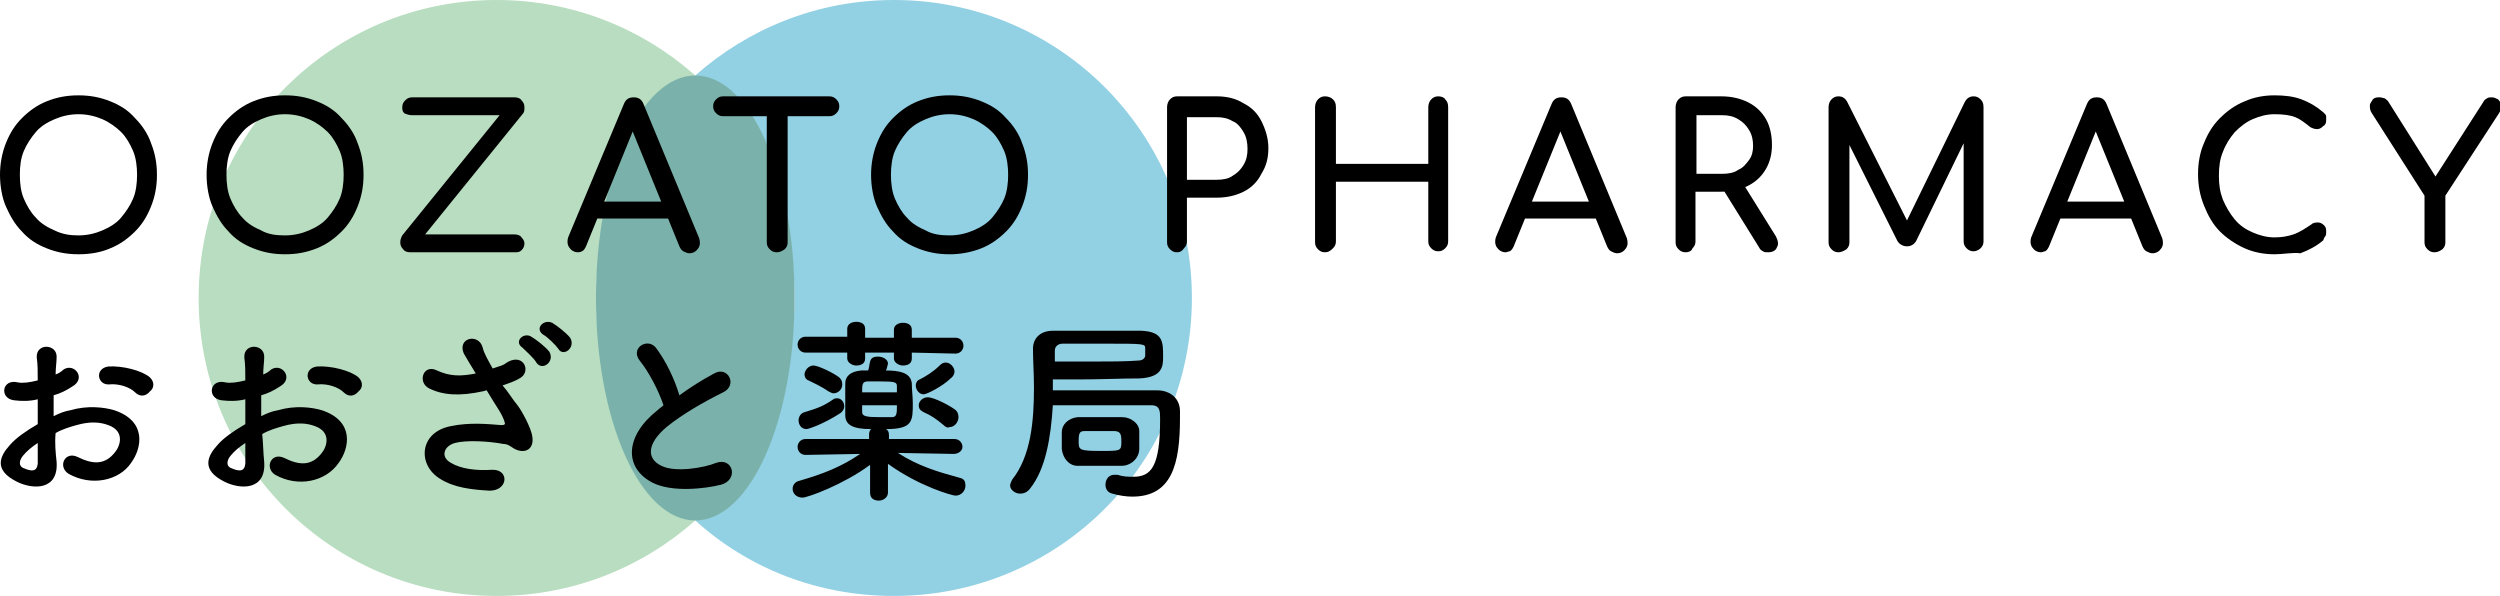 <?xml version="1.0" encoding="utf-8"?>
<!-- Generator: Adobe Illustrator 23.0.4, SVG Export Plug-In . SVG Version: 6.00 Build 0)  -->
<svg version="1.1" id="レイヤー_1" xmlns="http://www.w3.org/2000/svg" xmlns:xlink="http://www.w3.org/1999/xlink" x="0px"
	 y="0px" viewBox="0 0 251.7 60" style="enable-background:new 0 0 251.7 60;" xml:space="preserve">
<style type="text/css">
	.st0{fill:#B8DDC0;}
	.st1{fill:#92D0E3;}
	.st2{fill:#7AB2AB;}
</style>
<g>
	<path class="st0" d="M60,30c0-8.9,3.9-16.9,10-22.4C64.7,2.9,57.7,0,50,0C33.4,0,20,13.4,20,30s13.4,30,30,30
		c7.7,0,14.7-2.9,20-7.6C63.9,46.9,60,38.9,60,30z"/>
	<path class="st1" d="M90,0c-7.7,0-14.7,2.9-20,7.6c6.1,5.5,10,13.5,10,22.4s-3.9,16.9-10,22.4c5.3,4.8,12.3,7.6,20,7.6
		c16.6,0,30-13.4,30-30S106.6,0,90,0z"/>
	<ellipse class="st2" cx="70" cy="30" rx="10" ry="22.4"/>
</g>
<g>
	<g>
		<path d="M7.9,25.6c-1.2,0-2.2-0.2-3.2-0.6s-1.8-0.9-2.5-1.7c-0.7-0.7-1.2-1.6-1.6-2.5S0,18.7,0,17.6s0.2-2.2,0.6-3.2
			s0.9-1.8,1.6-2.5s1.5-1.3,2.5-1.7s2-0.6,3.2-0.6s2.2,0.2,3.2,0.6c1,0.4,1.8,0.9,2.5,1.7c0.7,0.7,1.3,1.6,1.6,2.5
			c0.4,1,0.6,2,0.6,3.2s-0.2,2.2-0.6,3.2s-0.9,1.8-1.6,2.5c-0.7,0.7-1.5,1.3-2.5,1.7C10.2,25.4,9.1,25.6,7.9,25.6z M7.9,23.7
			c0.9,0,1.7-0.2,2.4-0.5s1.4-0.7,1.9-1.3c0.5-0.6,0.9-1.2,1.2-1.9s0.4-1.6,0.4-2.4s-0.1-1.7-0.4-2.4c-0.3-0.7-0.7-1.4-1.2-1.9
			s-1.2-1-1.9-1.3s-1.5-0.5-2.4-0.5S6.2,11.7,5.5,12s-1.4,0.7-1.9,1.3s-0.9,1.2-1.2,1.9C2.1,15.9,2,16.7,2,17.6s0.1,1.7,0.4,2.4
			c0.3,0.7,0.7,1.4,1.2,1.9c0.5,0.6,1.2,1,1.9,1.3C6.3,23.6,7.1,23.7,7.9,23.7z"/>
		<path d="M28.7,25.6c-1.2,0-2.2-0.2-3.2-0.6s-1.8-0.9-2.5-1.7c-0.7-0.7-1.2-1.6-1.6-2.5s-0.6-2.1-0.6-3.2s0.2-2.2,0.6-3.2
			s0.9-1.8,1.6-2.5s1.5-1.3,2.5-1.7s2-0.6,3.2-0.6s2.2,0.2,3.2,0.6c1,0.4,1.8,0.9,2.5,1.7c0.7,0.7,1.3,1.6,1.6,2.5
			c0.4,1,0.6,2,0.6,3.2s-0.2,2.2-0.6,3.2s-0.9,1.8-1.6,2.5c-0.7,0.7-1.5,1.3-2.5,1.7C30.9,25.4,29.9,25.6,28.7,25.6z M28.7,23.7
			c0.9,0,1.7-0.2,2.4-0.5c0.7-0.3,1.4-0.7,1.9-1.3c0.5-0.6,0.9-1.2,1.2-1.9s0.4-1.6,0.4-2.4s-0.1-1.7-0.4-2.4
			c-0.3-0.7-0.7-1.4-1.2-1.9s-1.2-1-1.9-1.3s-1.5-0.5-2.4-0.5S27,11.7,26.3,12c-0.7,0.3-1.4,0.7-1.9,1.3s-0.9,1.2-1.2,1.9
			c-0.3,0.7-0.4,1.6-0.4,2.4s0.1,1.7,0.4,2.4c0.3,0.7,0.7,1.4,1.2,1.9c0.5,0.6,1.2,1,1.9,1.3C27,23.6,27.8,23.7,28.7,23.7z"/>
		<path d="M41.3,25.4c-0.3,0-0.6-0.1-0.7-0.3c-0.2-0.2-0.3-0.4-0.3-0.7c0-0.3,0.1-0.5,0.2-0.7l9.8-12.1h-8.8c-0.3,0-0.6-0.1-0.8-0.2
			c-0.2-0.2-0.2-0.4-0.2-0.6c0-0.3,0.1-0.5,0.3-0.7s0.4-0.3,0.7-0.3h10.3c0.3,0,0.6,0.1,0.7,0.3c0.2,0.2,0.3,0.4,0.3,0.7
			s0,0.5-0.2,0.7l-9.8,12.1h9c0.3,0,0.6,0.1,0.7,0.3c0.2,0.2,0.3,0.4,0.3,0.6c0,0.3-0.1,0.5-0.3,0.7s-0.4,0.2-0.7,0.2H41.3z"/>
		<path d="M58.2,25.4c-0.4,0-0.7-0.2-0.9-0.5s-0.2-0.7-0.1-1l5.6-13.4c0.2-0.5,0.5-0.7,1-0.7c0.5,0,0.8,0.2,1,0.7L70.4,24
			c0.1,0.4,0.1,0.7-0.1,1s-0.5,0.5-0.9,0.5c-0.2,0-0.4-0.1-0.6-0.2s-0.3-0.3-0.4-0.5l-5-12.3H64l-5,12.3c-0.1,0.2-0.2,0.4-0.4,0.5
			C58.6,25.3,58.4,25.4,58.2,25.4z M59.3,22l0.8-1.7h7.8l0.8,1.7H59.3z"/>
		<path d="M72.8,11.7c-0.3,0-0.5-0.1-0.7-0.3s-0.3-0.4-0.3-0.7s0.1-0.5,0.3-0.7c0.2-0.2,0.4-0.3,0.7-0.3h10.7c0.3,0,0.5,0.1,0.7,0.3
			s0.3,0.4,0.3,0.7s-0.1,0.5-0.3,0.7c-0.2,0.2-0.4,0.3-0.7,0.3H72.8z M78.2,25.4c-0.3,0-0.5-0.1-0.7-0.3c-0.2-0.2-0.3-0.4-0.3-0.7
			V9.8h2.1v14.6c0,0.3-0.1,0.5-0.3,0.7C78.7,25.3,78.5,25.4,78.2,25.4z"/>
		<path d="M95.6,25.6c-1.2,0-2.2-0.2-3.2-0.6s-1.8-0.9-2.5-1.7c-0.7-0.7-1.2-1.6-1.6-2.5s-0.6-2.1-0.6-3.2s0.2-2.2,0.6-3.2
			s0.9-1.8,1.6-2.5s1.5-1.3,2.5-1.7s2-0.6,3.2-0.6s2.2,0.2,3.2,0.6c1,0.4,1.8,0.9,2.5,1.7c0.7,0.7,1.3,1.6,1.6,2.5
			c0.4,1,0.6,2,0.6,3.2s-0.2,2.2-0.6,3.2s-0.9,1.8-1.6,2.5s-1.5,1.3-2.5,1.7C97.8,25.4,96.7,25.6,95.6,25.6z M95.6,23.7
			c0.9,0,1.7-0.2,2.4-0.5c0.7-0.3,1.4-0.7,1.9-1.3c0.5-0.6,0.9-1.2,1.2-1.9s0.4-1.6,0.4-2.4s-0.1-1.7-0.4-2.4s-0.7-1.4-1.2-1.9
			s-1.2-1-1.9-1.3s-1.5-0.5-2.4-0.5s-1.7,0.2-2.4,0.5c-0.7,0.3-1.4,0.7-1.9,1.3s-0.9,1.2-1.2,1.9c-0.3,0.7-0.4,1.6-0.4,2.4
			s0.1,1.7,0.4,2.4c0.3,0.7,0.7,1.4,1.2,1.9c0.5,0.6,1.2,1,1.9,1.3C93.9,23.6,94.7,23.7,95.6,23.7z"/>
		<path d="M118.5,25.4c-0.3,0-0.5-0.1-0.7-0.3c-0.2-0.2-0.3-0.4-0.3-0.7V10.8c0-0.3,0.1-0.6,0.3-0.8c0.2-0.2,0.4-0.3,0.7-0.3h4
			c1,0,1.9,0.2,2.7,0.7c0.8,0.4,1.4,1,1.8,1.8s0.7,1.7,0.7,2.7s-0.2,1.8-0.7,2.6c-0.4,0.8-1,1.4-1.8,1.8s-1.7,0.6-2.7,0.6h-3v4.4
			c0,0.3-0.1,0.5-0.3,0.7C119,25.3,118.8,25.4,118.5,25.4z M119.5,18.1h3c0.6,0,1.2-0.1,1.6-0.4c0.5-0.3,0.8-0.6,1.1-1.1
			s0.4-1,0.4-1.6s-0.1-1.2-0.4-1.7s-0.6-0.9-1.1-1.1c-0.5-0.3-1-0.4-1.6-0.4h-3V18.1z"/>
		<path d="M133.4,25.4c-0.3,0-0.5-0.1-0.7-0.3c-0.2-0.2-0.3-0.4-0.3-0.7V10.8c0-0.3,0.1-0.6,0.3-0.8s0.4-0.3,0.7-0.3
			s0.6,0.1,0.8,0.3s0.3,0.4,0.3,0.8v5.7h9.3v-5.7c0-0.3,0.1-0.6,0.3-0.8s0.4-0.3,0.7-0.3s0.6,0.1,0.7,0.3c0.2,0.2,0.3,0.4,0.3,0.8
			v13.5c0,0.3-0.1,0.5-0.3,0.7s-0.4,0.3-0.7,0.3s-0.5-0.1-0.7-0.3c-0.2-0.2-0.3-0.4-0.3-0.7v-6h-9.3v6c0,0.3-0.1,0.5-0.3,0.7
			C133.9,25.3,133.7,25.4,133.4,25.4z"/>
		<path d="M151.6,25.4c-0.4,0-0.7-0.2-0.9-0.5s-0.2-0.7-0.1-1l5.6-13.4c0.2-0.5,0.5-0.7,1-0.7s0.8,0.2,1,0.7l5.6,13.5
			c0.1,0.4,0.1,0.7-0.1,1c-0.2,0.3-0.5,0.5-0.9,0.5c-0.2,0-0.4-0.1-0.6-0.2c-0.2-0.1-0.3-0.3-0.4-0.5l-5-12.3h0.6l-5,12.3
			c-0.1,0.2-0.2,0.4-0.4,0.5C151.9,25.3,151.7,25.4,151.6,25.4z M152.6,22l0.8-1.7h7.8L162,22H152.6z"/>
		<path d="M169.7,25.4c-0.3,0-0.5-0.1-0.7-0.3c-0.2-0.2-0.3-0.4-0.3-0.7V10.8c0-0.3,0.1-0.6,0.3-0.8s0.4-0.3,0.7-0.3h3.6
			c1,0,1.9,0.2,2.7,0.6c0.8,0.4,1.4,1,1.8,1.7s0.6,1.6,0.6,2.6c0,0.9-0.2,1.7-0.6,2.4s-1,1.3-1.8,1.7s-1.7,0.6-2.7,0.6h-2.6v5
			c0,0.3-0.1,0.5-0.3,0.7C170.3,25.3,170,25.4,169.7,25.4z M170.8,17.5h2.6c0.6,0,1.2-0.1,1.6-0.4c0.5-0.2,0.8-0.6,1.1-1
			c0.3-0.4,0.4-0.9,0.4-1.4c0-0.6-0.1-1.1-0.4-1.6s-0.6-0.8-1.1-1.1s-1-0.4-1.6-0.4h-2.6V17.5z M178,25.4c-0.2,0-0.4,0-0.5-0.1
			c-0.2-0.1-0.3-0.2-0.4-0.4l-3.6-5.8l2-0.6l3.3,5.3c0.2,0.4,0.3,0.8,0.1,1.1C178.8,25.2,178.5,25.4,178,25.4z"/>
		<path d="M185.1,25.4c-0.3,0-0.5-0.1-0.7-0.3c-0.2-0.2-0.3-0.4-0.3-0.7V10.8c0-0.3,0.1-0.6,0.3-0.8s0.4-0.3,0.7-0.3
			c0.4,0,0.7,0.2,0.9,0.6l6.3,12.5h-0.6l6.1-12.5c0.2-0.4,0.5-0.6,0.9-0.6c0.3,0,0.5,0.1,0.7,0.3s0.3,0.4,0.3,0.8v13.5
			c0,0.3-0.1,0.5-0.3,0.7s-0.5,0.3-0.7,0.3c-0.3,0-0.5-0.1-0.7-0.3c-0.2-0.2-0.3-0.4-0.3-0.7V13.7l0.4-0.1l-5.2,10.7
			c-0.2,0.3-0.5,0.5-0.9,0.5s-0.8-0.2-1-0.6l-5.2-10.4l0.4-0.1v10.7c0,0.3-0.1,0.5-0.3,0.7C185.6,25.3,185.3,25.4,185.1,25.4z"/>
		<path d="M205.5,25.4c-0.4,0-0.7-0.2-0.9-0.5s-0.2-0.7-0.1-1l5.6-13.4c0.2-0.5,0.5-0.7,1-0.7s0.8,0.2,1,0.7l5.6,13.5
			c0.1,0.4,0.1,0.7-0.1,1c-0.2,0.3-0.5,0.5-0.9,0.5c-0.2,0-0.4-0.1-0.6-0.2c-0.2-0.1-0.3-0.3-0.4-0.5l-5-12.3h0.6l-5,12.3
			c-0.1,0.2-0.2,0.4-0.4,0.5C205.8,25.3,205.6,25.4,205.5,25.4z M206.5,22l0.8-1.7h7.8L216,22H206.5z"/>
		<path d="M229,25.6c-1.1,0-2.1-0.2-3-0.6s-1.8-1-2.5-1.7s-1.2-1.6-1.6-2.6c-0.4-1-0.6-2-0.6-3.2c0-1.1,0.2-2.2,0.6-3.1
			c0.4-1,0.9-1.8,1.6-2.5c0.7-0.7,1.5-1.3,2.5-1.7c0.9-0.4,1.9-0.6,3-0.6c1,0,1.9,0.1,2.7,0.4s1.5,0.7,2.2,1.3
			c0.1,0.1,0.2,0.2,0.2,0.2c0.1,0.1,0.1,0.2,0.1,0.3s0,0.2,0,0.3c0,0.3-0.1,0.5-0.3,0.6c-0.2,0.2-0.4,0.3-0.6,0.3
			c-0.3,0-0.5-0.1-0.7-0.2c-0.5-0.4-1-0.8-1.5-1s-1.2-0.3-2.1-0.3c-0.8,0-1.5,0.2-2.2,0.5s-1.3,0.8-1.8,1.3c-0.5,0.6-0.9,1.2-1.2,2
			c-0.3,0.7-0.4,1.5-0.4,2.4s0.1,1.6,0.4,2.4c0.3,0.7,0.7,1.4,1.2,2s1.1,1,1.8,1.3s1.4,0.5,2.2,0.5c0.7,0,1.3-0.1,1.9-0.3
			c0.6-0.2,1.2-0.6,1.8-1c0.2-0.2,0.5-0.2,0.7-0.2s0.4,0.1,0.6,0.3c0.2,0.2,0.2,0.4,0.2,0.7c0,0.1,0,0.3-0.1,0.4s-0.1,0.2-0.2,0.4
			c-0.7,0.6-1.5,1-2.3,1.3C230.8,25.4,229.9,25.6,229,25.6z"/>
		<path d="M245.1,25.4c-0.3,0-0.5-0.1-0.7-0.3c-0.2-0.2-0.3-0.4-0.3-0.7v-4.7l-5.3-8.3c-0.2-0.3-0.2-0.5-0.2-0.8
			c0-0.2,0.2-0.4,0.3-0.6c0.2-0.2,0.4-0.2,0.7-0.2c0.2,0,0.4,0.1,0.5,0.1c0.1,0.1,0.3,0.2,0.4,0.4l5.1,8.1h-0.8l5.2-8.1
			c0.1-0.2,0.2-0.3,0.4-0.4c0.1-0.1,0.3-0.1,0.5-0.1s0.4,0.1,0.6,0.2c0.2,0.2,0.3,0.4,0.3,0.6c0,0.2,0,0.5-0.2,0.8l-5.4,8.3v4.7
			c0,0.3-0.1,0.5-0.3,0.7C245.6,25.3,245.4,25.4,245.1,25.4z"/>
	</g>
	<g>
		<path d="M5.7,46.5c0.2,2.9-2.4,2.8-4,2C-0.7,47.3,0,45.9,1,44.8c0.6-0.7,1.6-1.4,2.8-2.1c0-0.8,0-1.7,0-2.5
			c-0.8,0.2-1.6,0.2-2.4,0.1c-1.5-0.2-1.2-2.2,0.4-1.8c0.5,0.1,1.2,0,2-0.2c0-0.9,0-1.6-0.1-2.3c-0.1-1.5,2.1-1.4,2,0
			c0,0.4-0.1,1.1-0.1,1.7c0.3-0.1,0.6-0.3,0.8-0.5c1.1-0.7,2.3,0.9,0.9,1.7c-0.6,0.4-1.2,0.7-1.9,0.9c0,0.6,0,1.4,0,2.1
			c0.6-0.3,1.1-0.5,1.7-0.6c1.7-0.5,3.4-0.3,4.4,0c3.3,1.1,2.8,3.8,1.7,5.3c-1.2,1.8-4,2.4-6.3,1.1C5.8,47,6.5,45.4,7.8,46
			c1.6,0.8,2.8,0.8,3.8-0.5c0.5-0.6,1-2.1-0.7-2.7c-0.8-0.3-1.8-0.4-3.2,0C7,43,6.3,43.2,5.6,43.6C5.5,44.6,5.6,45.6,5.7,46.5z
			 M2.3,45.9c-0.4,0.5-0.4,1,0,1.2c0.9,0.4,1.4,0.4,1.5-0.4c0-0.5,0-1.3,0-2.1C3.2,45,2.7,45.4,2.3,45.9z M13.6,39.5
			C13.1,39,12,38.6,11,38.7c-1.2,0.1-1.5-1.6-0.1-1.8c1.4-0.1,3.4,0.4,4.2,1.1c0.5,0.5,0.4,1.1,0,1.4C14.7,39.9,14.1,40,13.6,39.5z"
			/>
		<path d="M26.6,46.5c0.2,2.9-2.4,2.8-4,2c-2.4-1.2-1.7-2.6-0.7-3.7c0.6-0.7,1.6-1.4,2.8-2.1c0-0.8,0-1.7,0-2.5
			c-0.8,0.2-1.6,0.2-2.4,0.1c-1.5-0.2-1.2-2.2,0.4-1.8c0.5,0.1,1.2,0,2-0.2c0-0.9,0-1.6-0.1-2.3c-0.1-1.5,2.1-1.4,2,0
			c0,0.4-0.1,1.1-0.1,1.7c0.3-0.1,0.6-0.3,0.8-0.5c1.1-0.7,2.3,0.9,0.9,1.7c-0.6,0.4-1.2,0.7-1.9,0.9c0,0.6,0,1.4,0,2.1
			c0.6-0.3,1.1-0.5,1.7-0.6c1.7-0.5,3.4-0.3,4.4,0c3.3,1.1,2.8,3.8,1.7,5.3c-1.3,1.9-4.1,2.5-6.4,1.2c-1.1-0.7-0.4-2.3,0.9-1.7
			c1.6,0.8,2.8,0.8,3.8-0.5c0.5-0.6,1-2.1-0.7-2.7c-0.8-0.3-1.8-0.4-3.2,0c-0.7,0.2-1.4,0.4-2.1,0.8C26.5,44.6,26.5,45.6,26.6,46.5z
			 M23.2,45.9c-0.4,0.5-0.4,1,0,1.2c0.9,0.4,1.4,0.4,1.5-0.4c0-0.5,0-1.3,0-2.1C24.1,45,23.6,45.4,23.2,45.9z M34.6,39.5
			C34.1,39,33,38.6,32,38.7c-1.2,0.1-1.5-1.6-0.1-1.8c1.4-0.1,3.4,0.4,4.2,1.1c0.5,0.5,0.4,1.1,0,1.4C35.7,39.9,35.1,40,34.6,39.5z"
			/>
		<path d="M52.1,40.8c0.4,0.5,1.4,2.3,1.5,3.2c0.2,1.4-1,1.8-2.1,1c-0.3-0.2-0.5-0.3-0.8-0.3c-1.6-0.3-3.8-0.4-4.9-0.1
			c-1.1,0.3-1.5,1.4-0.4,2c1,0.6,2.5,0.8,4.1,0.7c1.8-0.1,1.7,2.1-0.2,2.1c-1.8-0.1-3.6-0.3-5-1.2c-2.3-1.4-2.1-4.7,1.1-5.3
			c1.9-0.4,3.8-0.2,5.1-0.1c0.3,0,0.4-0.1,0.3-0.3c0-0.1-0.2-0.6-0.5-1.1c-0.4-0.6-0.8-1.3-1.3-2.1c-0.1,0-0.3,0.1-0.4,0.1
			c-2.3,0.5-4,0.4-5.4-0.3c-1.2-0.6-0.6-2.5,0.8-1.8c1.3,0.6,2.4,0.6,3.9,0.3c-0.5-0.8-0.9-1.5-1.2-2C46,34,48.2,33.5,48.6,35
			c0.1,0.5,0.5,1.2,1,2.1c0.3-0.1,0.6-0.2,0.9-0.3c0.3-0.1,0.5-0.3,0.7-0.4c1.6-0.8,2.3,1.1,1.1,1.7c-0.5,0.3-1.1,0.5-1.7,0.7
			C51.2,39.5,51.6,40.2,52.1,40.8z M54,36.5c-0.2-0.4-1.1-1.2-1.4-1.5c-0.9-0.6,0.1-1.6,0.9-1.1c0.5,0.3,1.4,1,1.8,1.5
			C55.9,36.4,54.6,37.4,54,36.5z M56.2,35.1c-0.2-0.3-1.1-1.2-1.5-1.4c-0.9-0.6,0-1.6,0.9-1.2c0.5,0.3,1.4,1,1.8,1.5
			C58,35,56.7,36,56.2,35.1z"/>
		<path d="M64.4,36.3c-1-1.3,0.9-2.4,1.7-1.2c0.9,1.2,1.8,3,2.3,4.7c1.1-0.8,2.2-1.5,3.5-2.2c1.4-0.8,2.4,1.2,0.9,1.9
			c-2,1-4.1,2.2-5.7,3.5c-2,1.7-2,3.2-0.5,3.9c1.4,0.7,4.3,0.2,5.5-0.3c1.7-0.6,2.3,1.7,0.5,2.2c-1.6,0.4-4.9,0.8-6.9-0.2
			c-2.9-1.5-2.8-4.7,0.5-7.3c0.2-0.2,0.4-0.3,0.6-0.5C66.3,39.3,65.3,37.4,64.4,36.3z"/>
		<path d="M96,45.7l-5.6-0.1c2,1.3,4,1.9,6.2,2.5c0.5,0.1,0.6,0.4,0.6,0.8c0,0.5-0.4,1-1,1c-0.3,0-3.6-0.9-6.8-3.2v2.9l0,0
			c0,0.5-0.5,0.8-0.9,0.8c-0.5,0-0.9-0.2-0.9-0.8l0,0v-2.8c-2.7,2-6.3,3.3-6.8,3.3c-0.6,0-1-0.4-1-0.9c0-0.3,0.2-0.7,0.7-0.8
			c2.4-0.7,4.2-1.4,6.1-2.7l-5.5,0.1l0,0c-0.5,0-0.8-0.4-0.8-0.8c0-0.4,0.3-0.8,0.8-0.8h6.4v-0.4c0,0,0,0,0-0.1
			c0-0.2,0.1-0.4,0.2-0.5c-1.8,0-2.6-0.4-2.6-1.4c0-0.4,0-1,0-1.6s0-1.2,0-1.6c0-0.7,0.5-1.2,1.6-1.3c0.2,0,0.4,0,0.7,0
			c0.1-0.2,0.1-0.5,0.2-0.9s0.4-0.5,0.8-0.5c0.5,0,1,0.3,1,0.7c0,0-0.1,0.5-0.2,0.7c1.3,0,2.5,0.2,2.6,1.3c0,0.6,0.1,1.4,0.1,2
			c0,1.8,0,2.6-2.7,2.6c0.2,0.1,0.3,0.3,0.3,0.6v0.4h6.6c0.5,0,0.8,0.4,0.8,0.8C96.9,45.3,96.6,45.7,96,45.7L96,45.7z M91.8,35.5
			v0.6c0,0.5-0.4,0.7-0.9,0.7c-0.4,0-0.9-0.3-0.9-0.7v-0.6h-2.9v0.6c0,0.5-0.4,0.7-0.9,0.7c-0.4,0-0.9-0.3-0.9-0.7v-0.6h-4.2
			c-0.5,0-0.8-0.4-0.8-0.8c0-0.4,0.3-0.8,0.8-0.8h4.2v-0.8c0-0.5,0.5-0.7,0.9-0.7c0.5,0,0.9,0.2,0.9,0.7V34H90v-0.8
			c0-0.5,0.5-0.7,0.9-0.7c0.5,0,0.9,0.2,0.9,0.7V34h4.4c0.5,0,0.8,0.4,0.8,0.8c0,0.4-0.3,0.8-0.8,0.8L91.8,35.5L91.8,35.5z
			 M81.2,43.2c-0.5,0-0.8-0.4-0.8-0.9c0-0.3,0.2-0.7,0.6-0.8c1.3-0.4,1.9-0.6,2.9-1.3c0.1-0.1,0.3-0.1,0.4-0.1
			c0.4,0,0.7,0.4,0.7,0.8c0,0.2-0.1,0.5-0.4,0.7C82.9,42.7,81.4,43.2,81.2,43.2z M83.4,39.4c-0.7-0.5-1.6-0.9-2-1.1
			c-0.3-0.1-0.4-0.4-0.4-0.6c0-0.4,0.4-0.9,0.9-0.9s2.1,0.8,2.6,1.2c0.2,0.2,0.3,0.4,0.3,0.7c0,0.5-0.4,0.9-0.9,0.9
			C83.8,39.6,83.6,39.5,83.4,39.4z M90.3,39.6c0-0.2,0-0.5,0-0.7c0-0.4-0.1-0.5-1.7-0.5c-0.5,0-1,0-1.2,0c-0.6,0-0.6,0.3-0.6,1.1
			h3.5V39.6z M86.8,40.8c0,0.3,0,0.6,0,0.7c0,0.4,0.4,0.5,1.8,0.5c0.5,0,1,0,1.2,0c0.5,0,0.5-0.4,0.5-1.2H86.8z M93,39.7
			c-0.5,0-0.8-0.5-0.8-0.9c0-0.2,0.1-0.5,0.4-0.6c0.6-0.3,1.4-0.8,2-1.4c0.2-0.2,0.4-0.3,0.6-0.3c0.5,0,0.9,0.5,0.9,0.9
			c0,0.2-0.1,0.5-0.4,0.7C94.9,38.9,93.3,39.7,93,39.7z M95,42.8c-0.7-0.6-1.3-1-2-1.3c-0.4-0.2-0.5-0.4-0.5-0.7
			c0-0.4,0.4-0.8,0.9-0.8c0.7,0,2.3,0.9,2.7,1.2c0.3,0.2,0.4,0.5,0.4,0.8c0,0.5-0.4,1-0.9,1C95.4,43.1,95.2,43,95,42.8z"/>
		<path d="M106.2,39.3c1.2,0,3.4,0,5.4,0s4,0,4.9,0c1.3,0,2.3,0.8,2.3,2.1c0,0.2,0,0.4,0,0.7c0,4.6-0.8,7.9-4.8,7.9
			c-0.6,0-1.3-0.1-2-0.3c-0.5-0.1-0.7-0.5-0.7-0.9c0-0.5,0.3-1,0.9-1c0.1,0,0.2,0,0.3,0c0.6,0.2,1.1,0.2,1.6,0.2
			c1.8,0,2.7-1,2.7-5.8c0-0.8,0-1.4-0.9-1.4c-0.5,0-1.3,0-2.3,0c-2.4,0-5.9,0-7.6,0c-0.2,3.2-0.7,6.4-2.3,8.4
			c-0.3,0.4-0.7,0.5-1,0.5c-0.5,0-1-0.4-1-0.8c0-0.2,0.1-0.4,0.2-0.6c1.9-2.4,2.2-5.9,2.2-9.3c0-1.4-0.1-2.7-0.1-3.9l0,0
			c0-1,0.7-1.8,2-1.8s2.8,0,4.4,0s3.2,0,4.5,0c2.2,0.1,2.2,1.1,2.2,2.6c0,0.9,0,2.1-2.4,2.2c-1.8,0-3.8,0.1-6,0.1
			c-0.9,0-1.7,0-2.7,0v1.1H106.2z M106.2,36.4c1.3,0,2.6,0,3.8,0c1.7,0,3.3,0,4.6-0.1c0.5,0,0.7-0.3,0.7-0.5c0,0,0,0,0-0.7
			c0-0.5,0-0.5-4.2-0.5c-1.4,0-2.9,0-4.1,0c-0.5,0-0.8,0.3-0.8,0.7V36.4z M106.9,44.4c0-0.3,0-0.5,0-0.9c0-0.7,0.6-1.4,1.6-1.5
			c0.5,0,1.2,0,2,0c0.9,0,1.9,0,2.5,0c0.8,0,1.7,0.6,1.7,1.4c0,0.4,0,0.7,0,0.9c0,0.3,0,0.5,0,0.9c0,0.9-0.8,1.7-1.8,1.7
			c-0.5,0-1.4,0-2.2,0c-0.8,0-1.7,0-2.2,0c-0.9,0-1.5-0.8-1.6-1.7C106.9,44.9,106.9,44.6,106.9,44.4z M112.2,43.4
			c-0.3,0-0.9,0-1.5,0s-1.2,0-1.5,0c-0.5,0-0.6,0.2-0.6,1c0,0.9,0,1,2.3,1c1.9,0,2,0,2-0.9C112.9,43.9,112.9,43.4,112.2,43.4z"/>
	</g>
</g>
</svg>
